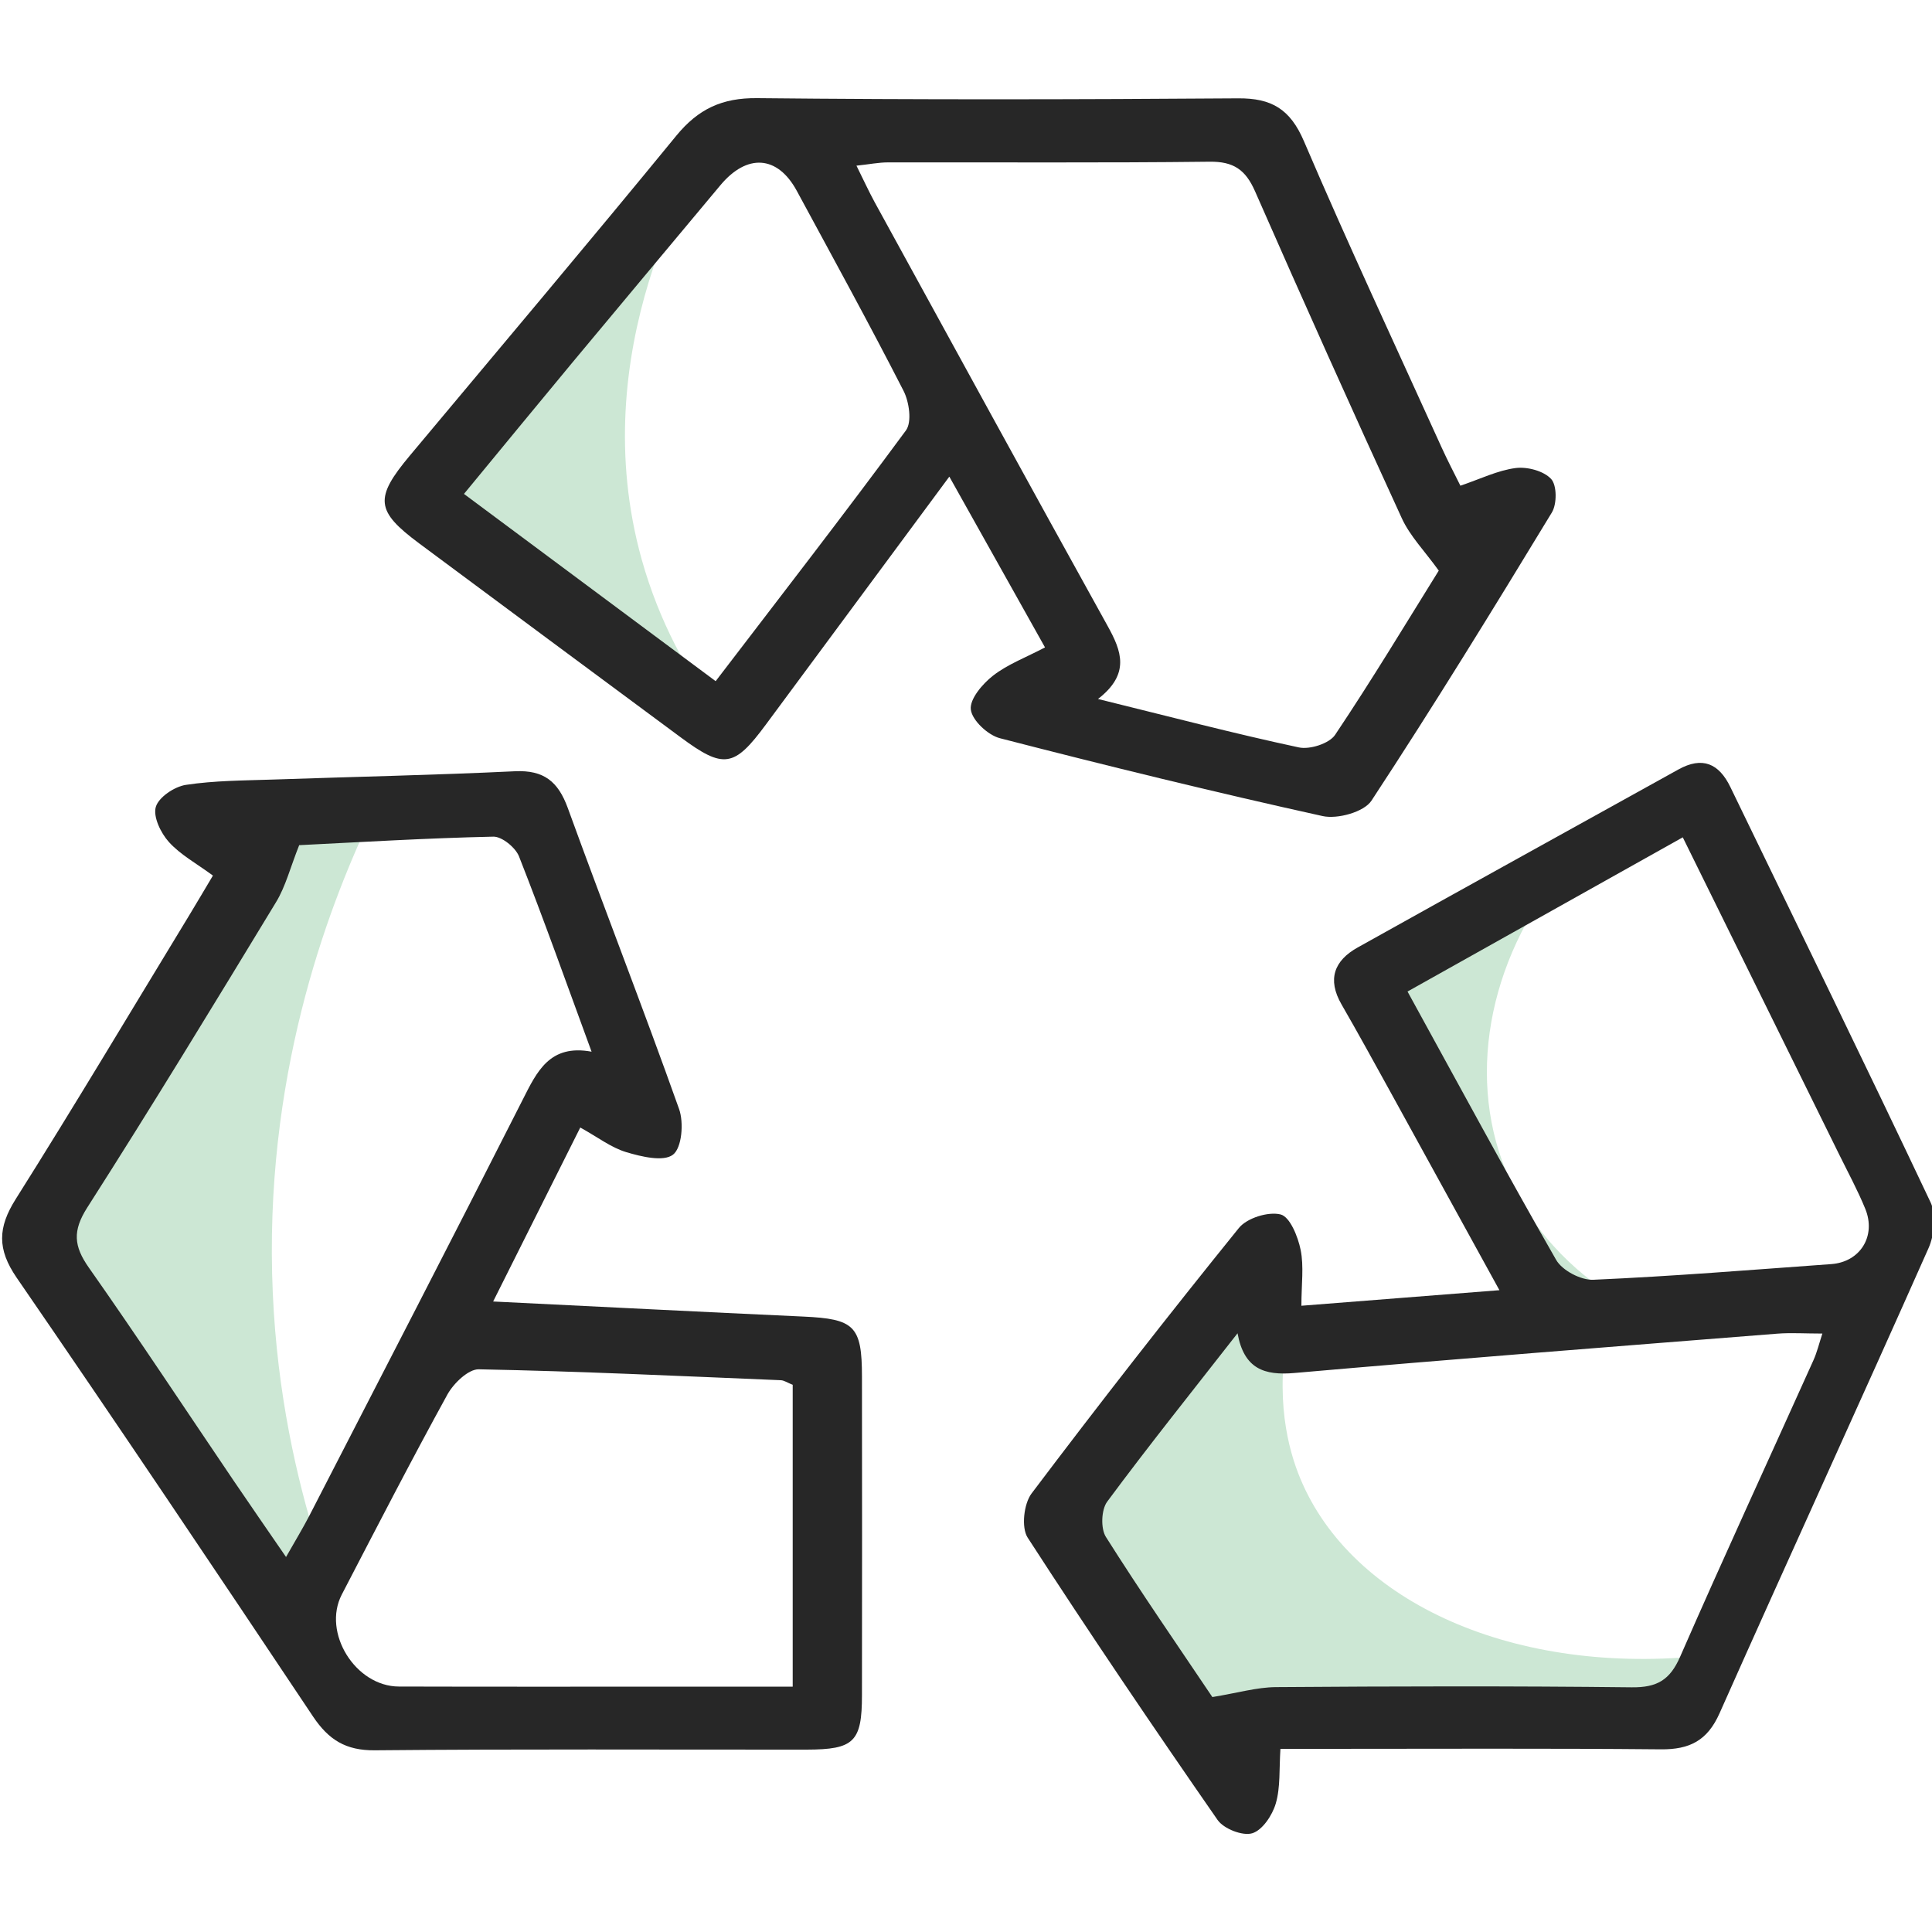 <?xml version="1.0" encoding="UTF-8"?>
<svg xmlns="http://www.w3.org/2000/svg" version="1.1" viewBox="0 0 2000 2000">
  <defs>
    <style>
      .cls-1 {
        fill: #c2e7f2;
      }

      .cls-2 {
        fill: #cce7d4;
      }

      .cls-3 {
        fill: #272727;
      }

      .cls-4 {
        fill: #e3c88b;
      }

      .cls-5 {
        fill: #a9c8af;
      }

      .cls-5, .cls-6 {
        display: none;
      }
    </style>
  </defs>
  <!-- Generator: Adobe Illustrator 28.7.1, SVG Export Plug-In . SVG Version: 1.2.0 Build 142)  -->
  <g>
    <g id="Layer_1">
      <path class="cls-5" d="M453.1,845c-8.8,26.1-98.4,309.3,83.9,554.1,148.7,199.7,371.5,230.3,411.3,235.1-139.9-15.4-279.8-30.8-419.7-46.2-79.8-65.8-159.5-131.5-239.3-197.3-25.2-160.9-50.4-321.8-75.6-482.7,5.6-19.6,11.2-39.2,16.8-58.8,74.2-1.4,148.3-2.8,222.5-4.2Z"/>
      <path class="cls-5" d="M1565.4,874.4c-68.3,79.6-199.4,256.6-222.1,508.2-7.3,81-1.9,153.4,8,213.7l-146.9,37.8c-58.8-4.2-117.5-8.4-176.3-12.6-4.2-97.9-8.4-195.9-12.6-293.8v-142.7c-70-68.6-139.9-137.1-209.9-205.7-22.4-32.2-44.8-64.4-67.2-96.5-21-121.7-42-243.5-63-365.2,47.6-96.5,95.1-193.1,142.7-289.6,61.6-42,123.1-83.9,184.7-125.9-36.4,44.9-130.5,173.2-134.3,356.8-6.3,304,240.3,486.5,264.4,503.7,144.1-29.4,288.2-58.8,432.3-88.1Z"/>
      <g id="x9c0No" class="cls-6">
        <path class="cls-3" d="M1058.8,2000h-116.5v-310.1c-75.6,0-146.9,4.1-217.6-.7-299-20.3-517.2-226-561.6-524-15.9-106.5-16.6-212.3.5-318.5,4-24.7,10.3-40,41.3-44.6,147.9-22.3,292.7-16.8,434.4,34.6,5.7,2.1,11.6,3.6,16.8,5.2-13.3-49.3-30.1-96.8-38.8-145.8-23.9-134.5,12.8-257.9,78.9-373.5C771.1,191.7,871.6,84.4,1002.3,0c201.9,148.2,356.6,326.3,385.8,586.9,8.1,72.2-7.2,142.3-32.1,210.2-4.4,12-9.2,23.9-16,41.8,38-10.4,70.6-21.1,103.9-28.2,119.6-25.2,239.8-30.5,360-5,10.6,2.2,25.6,14.4,27.2,23.9,40.2,238.3,20.3,465.2-140.6,659.8-103.4,125.1-244.2,183.1-401.9,198.6-74.4,7.3-150.1,1.3-229.7,1.3v310.7ZM1057.4,1026.7c320.5-284,253.5-645.5-60.6-876.4-356.9,286.5-332,637.6-54.3,873.3v-405.1h114.9v408.2ZM937,1494.8c22-430.1-266.9-632.1-660.4-580.4-51.6,412.1,173.5,690.8,581.6,658.5-100.1-99-195.7-193.6-291.6-288.4,28.3-28.2,53.8-53.6,80.6-80.3,94.7,95,189.2,189.7,289.8,290.6ZM1724.9,905.1c-77.5,3.6-151.8,2.4-224.8,11.3-185,22.7-326.5,108.8-395.8,290.3-34,89.2-47.3,182-44.5,289.4,102.7-103.1,197.5-198.3,289.4-290.5,28.9,28.4,54.7,53.7,86.8,85.2-94.9,93.9-190.3,188.5-285.7,283,.9,3.3,1.8,6.5,2.7,9.8,57.4-6.6,115.5-9.3,171.9-20.5,154.2-30.8,279.9-103,347.4-253.7,56.4-126,64.1-258.5,52.6-404.3Z"/>
      </g>
      <g class="cls-6">
        <path class="cls-1" d="M868.6,989.2c-185.3,173.2-235.6,419.4-139.9,587.6,68.4,120.3,192.1,166.7,240.7,181.9-118.5,15.9-236.9,31.7-355.4,47.6-62.5-17.7-125-35.4-187.5-53.2-12.1-62.5-24.3-125-36.4-187.5,21.5-96.1,42.9-192.1,64.4-288.2,81.2-80.2,162.3-160.4,243.5-240.7,56.9-15.9,113.8-31.7,170.7-47.6Z"/>
        <g>
          <path class="cls-1" d="M211,756.9c-9.5,26.6-43.7,132,5.6,246.2,29.2,67.6,74.9,108.8,100.7,128.7-28,7.5-56,14.9-83.9,22.4-37.3-22.4-74.6-44.8-111.9-67.2-17.7-42-35.4-83.9-53.2-125.9-.9-51.3-1.9-102.6-2.8-153.9,16.8-17.7,33.6-35.4,50.4-53.2,31.7.9,63.4,1.9,95.1,2.8Z"/>
          <path class="cls-1" d="M717.5,214c-18.8,25.8-106.3,151.2-81.2,321.8,19.8,134.6,98.1,218.8,125.9,246.2-27.7,3.3-85.3,6.1-142.7-25.2-82.3-44.8-107.9-128.9-123.1-179.1-11-36.2-42.3-139.2,8.4-240.7,11.8-23.5,38.5-77.1,100.7-106.3,46.8-22,90.7-19.5,111.9-16.8Z"/>
          <path class="cls-1" d="M1302.4,216.8c-12.5,21.2-72.2,127.5-39.2,263,34.7,142.3,145.4,209.6,165.1,221.1-17.7,24.3-35.4,48.5-53.2,72.8-33.6,1.9-67.2,3.7-100.7,5.6-32.6-21.5-65.3-42.9-97.9-64.4-20.5-49.4-41-98.9-61.6-148.3v-190.3c13.1-35.4,26.1-70.9,39.2-106.3,49.4-17.7,98.9-35.4,148.3-53.2Z"/>
        </g>
        <path class="cls-1" d="M1783.7,745.7c-16.4,26.8-50.7,91-50.4,179.1.4,104.4,49.1,177.1,67.2,201.5-30.8,6.5-61.6,13.1-92.3,19.6l-47.6-61.6c-7.5-48.5-14.9-97-22.4-145.5,6.5-34.5,13.1-69,19.6-103.5,42-29.8,83.9-59.7,125.9-89.5Z"/>
      </g>
      <g id="HZ3avl" class="cls-6">
        <g>
          <path class="cls-3" d="M1408.9,1862.1c-83.4-12.5-168.1-19.2-249.8-38.7-121.2-28.9-239.2-17.1-358.9,5.5-96.7,18.3-193.5,39.9-293.5,21.6-112.6-20.6-178.4-95-178.3-211,.1-194.5,75.3-361.2,197-508.9,93.2-113.1,207.4-197.4,351.4-232.8,173.6-42.7,330.7,1.6,468.4,109.8,193.3,151.7,308.6,349.9,325.2,597.4,10.8,160.1-76.9,248.2-237.3,251.8-7.8.2-15.6,0-23.4,0-.3,1.8-.5,3.5-.8,5.3ZM1372.4,1739.8c158.4.8,197.5-38,180.3-157.3-32-221.5-140.2-397.5-331.1-517.7-94.8-59.7-199-80.7-310.2-54.5-234.7,55.2-456.6,336.6-465.8,591-3.9,107.9,25.7,142,132.5,137.5,72.3-3.1,144.8-14.1,216.1-27.3,119.7-22.1,238.3-34.7,359.5-7.7,83.4,18.6,168.9,28.1,218.7,36.1Z"/>
          <path class="cls-3" d="M962.9,499c-.3,98.7-23,190.6-86.7,268.4-101.1,123.7-258.5,121-356.2-5.1-112.7-145.6-110.1-391.3,5.6-534.8,100.4-124.5,264.1-118.1,360.9,14.9,55.5,76.2,76.9,163.3,76.4,256.6ZM845.6,504c.8-66.1-11.7-125-44.2-178.9-56.5-93.6-147.4-94.5-201.2.9-64.2,113.9-63.9,231,0,345.1,52.2,93.1,142.9,93.6,199.4,3.3,33.3-53.3,46.4-112.1,45.9-170.5Z"/>
          <path class="cls-3" d="M1036.8,485.2c1-95.2,26.9-195.2,104.8-275.4,93.7-96.4,223.4-95.5,317.1.8,139.3,143.2,137.9,437.3-2.8,578.2-95.4,95.5-229.1,93.2-320.1-6.9-72.8-80.1-98.8-177.5-99.1-296.7ZM1445.9,503.9c-1.6-78.3-17.5-145.8-63.2-203-47.4-59.3-108.8-62-159.8-6.8-55.3,59.9-70.2,134.5-68.7,213,1.5,75.9,19,147,75.4,202.5,45.1,44.3,96.3,43.9,140.8-1.3,57.5-58.3,72.4-132.6,75.4-204.5Z"/>
          <path class="cls-3" d="M446.7,980.5c-1.4,19.1-.5,37.7-4.3,55.3-17.3,79.2-54.4,144.5-137.8,168.2-83.6,23.7-153.9-5.9-210.8-67.1C13.4,1050-16.4,946.7,8.6,830.9c34.3-159,203.4-213,325.4-105.1,76.6,67.7,110.4,154.7,112.7,254.7ZM328.8,979.4c0-66.4-28.4-130.4-75.1-168.5-53.9-44.1-109.4-27.3-128.9,39.6-19.2,65.9-3.1,126,33.5,181.4,32,48.5,76,71,112.5,60.2,37-10.9,58-51.7,58-112.7Z"/>
          <path class="cls-3" d="M2000,911.7c-4.3,80.3-31,163.9-98.6,230.4-59.7,58.7-129.7,86.6-212.8,59.6-82.7-26.8-120-93.5-131.9-173-14.4-96.4,9.5-186,70.6-263.3,65.1-82.2,159.8-114.9,240.4-85.3,79.7,29.3,132.1,116.2,132.3,231.6ZM1670.3,987.1c1.7,9.6,2.9,30.7,9.4,50,20.2,60.5,72.1,75.6,122.5,37,63.7-48.7,95.9-147.9,72.8-224.2-20.1-66.5-76.2-83.9-129.1-38.5-50,42.9-74,98.8-75.6,175.7Z"/>
        </g>
      </g>
      <g class="cls-6">
        <path class="cls-4" d="M376.8,957c9.2,23.9,33.7,77.9,90.9,118.9,34,24.3,67.3,35.3,89.5,40.6-49.4,5.6-98.9,11.2-148.3,16.8-57.4-30.3-114.7-60.6-172.1-90.9-38.7-37.8-77.4-75.6-116.1-113.3,35.9-5.6,71.8-11.2,107.7-16.8,49.4,14.9,98.9,29.8,148.3,44.8Z"/>
        <path class="cls-4" d="M465,340c-.3,48.9,6,171.6,92.3,279.1,28.4,35.4,59.1,61.2,86,79.8-5.6,23.8-11.2,47.6-16.8,71.4-29.4-14.7-58.8-29.4-88.1-44.1-28.7-47.6-57.4-95.1-86-142.7l-14.7-224.6c9.1-6.3,18.2-12.6,27.3-18.9Z"/>
        <path class="cls-4" d="M679,1324.3c-19.5,18.1-66.1,66.4-79.8,142.7-6.2,34.6-3.8,64.6,0,86-88.8,9.8-177.7,19.6-266.5,29.4,9.8-30.1,19.6-60.2,29.4-90.2,49.7-32.2,99.3-64.4,149-96.5,32.9-33.6,65.8-67.2,98.6-100.7,23.1,9.8,46.2,19.6,69.3,29.4Z"/>
        <path class="cls-4" d="M805,715.6c-143,147.7-153.9,376.1-33.6,526.8,106.6,133.6,296.8,181.8,463.8,113.3-23.8,18.9-47.6,37.8-71.4,56.7-99.3,4.2-198.7,8.4-298,12.6-68.6-54.6-137.1-109.1-205.7-163.7-27.3-87.4-54.6-174.9-81.8-262.3,16.8-63.7,33.6-127.3,50.4-191l176.3-92.3Z"/>
        <path class="cls-4" d="M1375.8,1259.2c2.9,31.9,13.5,99.4,60.9,167.9,42.3,61.3,93.9,94,121.7,109.1l4.2,146.9c-27.3-20.3-54.6-40.6-81.8-60.9-23.8-46.2-47.6-92.3-71.4-138.5-39.9-33.6-79.8-67.2-119.6-100.7,28.7-41.3,57.4-82.5,86-123.8Z"/>
        <path class="cls-4" d="M1023.2,1452.3c-15.1,55.8-29.4,144.4-2.1,243.5,5.9,21.4,13.2,41,21,58.8-35,41.3-70,82.5-104.9,123.8-11.9-24.5-23.8-49-35.7-73.5,17.5-49.7,35-99.3,52.5-149-1.4-64.4-2.8-128.7-4.2-193.1,24.5-3.5,49-7,73.5-10.5Z"/>
        <path class="cls-4" d="M985.5,226.6c-59.9,87.9-67.7,188.8-21,251.8,10.3,13.9,31.3,36.9,71.4,52.5-51.1,5.6-102.1,11.2-153.2,16.8v-174.2c34.3-49,68.6-97.9,102.8-146.9Z"/>
        <path class="cls-4" d="M1426.2,449.1c-8.1,6.3-91.1,73.7-81.8,172.1,3.6,38.1,19.7,67,31.5,83.9-45.5-37.1-90.9-74.2-136.4-111.2,22.4-32.9,44.8-65.8,67.2-98.6,39.9-15.4,79.8-30.8,119.6-46.2Z"/>
      </g>
      <g id="tNtr4K" class="cls-6">
        <g>
          <path class="cls-3" d="M1174.8,1456.8c0,52.8,4.9,105-1.2,156-7.9,65.8-43.6,120.2-93.7,163-54,46.1-75.4,100.3-57.4,171,3.8,15.2-3.8,40.4-15.3,50-8.9,7.4-35.2,2.9-48.5-5.2-92.4-56.2-126.2-180.7-80.5-283.6,12.6-28.3,26.9-58.2,29.5-88.3,7.3-84,6.8-155.2-111.7-174.8-3.8,5.1-8.6,11-12.7,17.2-63.6,95.7-152.3,146.6-267.6,141.6-76.2-3.2-135.9,16.3-173.5,87.5-5.8,11-28.1,23.3-37.3,20-14.3-5.1-30.3-21.5-34.4-36.1-29.3-106.2,34.2-218.7,142.1-261,33.6-13.2,68-28.9,95.8-51.2,74.6-60.1,81.1-107.6,34.6-189.7-52.7,0-105,4.9-155.9-1.2-65.8-8-120.2-43.7-163-93.8-46.2-54.1-100.5-75.4-171-57-14.7,3.8-41.6-1.7-47.8-12-7.5-12.6-5-38.3,3.4-52.1,56-92.5,180.6-126,283.5-80.3,28.3,12.6,58.2,27,88.3,29.4,86.9,7.2,155.1,5.5,174.5-111.9-16.8-12.2-35.7-23.8-52.1-38.2-73.2-64-112.4-144.5-106.8-242.2,4.3-76.3-16.4-135.8-87.5-173.4-10.9-5.8-23.1-28.2-19.7-37.4,5.2-14.2,21.6-30.1,36.3-34.2,106.5-29.1,218.4,34.3,260.8,142.3,13.2,33.6,28.9,68,51.3,95.7,60.4,74.7,108,81.1,189.6,34.3,0-52.8-4.9-105,1.2-156,8-65.8,43.8-120.1,94-162.9,54.1-46.2,75.3-100.6,56.8-171.1-3.8-14.6,1.9-41.6,12.2-47.6,12.7-7.4,38.3-4.8,52.1,3.7,92.5,56.2,125.8,180.4,80,283.6-12.6,28.3-27.1,58.2-29.4,88.3-6.9,88.6-4.8,155,112.1,174.2,12.3-16.9,23.9-35.8,38.2-52.3,63-72,142.2-111.6,238.4-106.6,77.4,4.1,138.9-14.6,177.3-87.7,5.7-10.8,28.3-22.9,37.5-19.5,14.2,5.3,30,21.8,34,36.5,28.4,104.7-33.9,217.8-139,259.4-30.1,11.9-61.6,23.8-87.4,42.6-81.1,58.8-91.9,110.2-47.6,198.8,51.5,0,103.4-4.7,154.1,1.2,67.4,7.8,122.8,43.8,166.6,95,46.3,54.1,100.8,75,171.2,56.5,14.6-3.8,41.5,2.3,47.5,12.6,7.3,12.8,4.6,38.8-4.4,51.8-16.7,24.2-38.8,46.4-63,63-14.8,10.2-41.5,16.4-56.1,9.7-13.2-6.1-17.1-32.2-29.2-58.1-47.4-11.2-91.9-46.6-132.3-91.4-59-65.4-154.2-85.5-229.9-54.1,2.9,37,5.8,74.3,8.9,113.9,15.5-3.3,31-11.5,43-8,16.4,4.8,39.5,16.4,42.5,29.1,3,12.6-15.4,30.2-24.6,45.6-.5.8-2.4,1-3.7,1.1-66.4,6-92,49.7-99.9,112.5,3.6,2.7,9.3,7.5,15.6,11.7,95.7,63.5,146.8,152.2,142,267.4-3.2,76.2,16,136,87.1,173.7,11,5.9,23.6,27.9,20.3,37.2-5,14.3-21.2,30.5-35.9,34.6-105.8,29.5-219.1-34.3-261.2-141.8-12.7-32.4-25.5-68.5-48.9-92.4-79.2-81.1-105-93.8-192.1-38.5ZM733,695.8c22.1-10,36.9-17.2,52.1-23.5,216.9-90.2,473.4,68.1,452.4,302.2-14.2,157.6-162.2,269.8-309.9,228.7-149.5-41.7-208.6-221.3-107.3-326.1,17.4-18,37.1-27.7,58.4-9.6,20.4,17.3,16.3,37.7,2.9,59.5-12.6,20.6-27.1,43.1-29.9,66.1-10.8,92.2,84.8,162.3,180.5,134.9,125.4-35.9,169.7-208,80.4-312.8-112.6-132.1-316.5-119.2-419,29-82,118.6-90,246-15.5,369,81,133.6,208.1,200.4,362.9,191.7,172-9.6,312.3-137.9,356.3-306.9,42.6-163.5-24.6-339.5-166.8-437-152.1-104.3-372.9-91.4-497.5,34.6ZM363.7,1541.6c55.9-5.3,108.2-13.1,160.7-14.6,90.9-2.5,156-43.9,202.1-122.1-30.3-26.4-59.5-51.7-90.5-78.8-45.3,84.9-113.9,136.2-202.5,165.5-26.2,8.7-47.1,33.2-69.7,49.9ZM1327.4,1364c83.9,45.3,135.8,111.9,164.4,199.8,8.8,27.1,33.8,49,50.9,72.5-5.2-57.9-12.1-111.5-14.3-165.3-3.7-89.1-45.3-152.8-122-197.3-25.9,29.6-50.7,57.9-78.9,90.2ZM673.9,634.6c-84.3-45.3-136.1-113.5-165.3-202.2-8.7-26.4-33.2-47.5-47.9-67.5,4.5,60.8,7.7,121.1,13.7,181.1,8.1,81.2,50.4,139.5,121.2,178.7,27.2-31.3,51.8-59.7,78.2-90.1ZM1637.9,457c-56.1,5.3-108.4,13.2-160.8,14.7-91,2.5-156,44-202,122.2,30.4,26.4,59.6,51.7,89,77.2,72.5-103.8,79.6-108,204.3-163.7,25.8-11.5,46.9-33.7,69.5-50.4ZM1023.4,509.6c.3-4.3,1.6-8.2.6-11.6-23-84.7-11.5-164.4,27.6-242.9,12.8-25.7,11.5-58.4,16.5-87.1-40.3,46.7-76.5,91.4-115.6,133.4-52.2,56.1-72.7,172-38.5,217.1,36.4-2.9,72.6-5.8,109.4-8.8ZM510.9,972.8c-93.8,29.4-180.8,13-266.2-28.8-22.1-10.8-51.1-7.4-73.3-10,43.1,37,84.9,72.7,126.3,108.7,65.1,56.6,138.4,73.1,222.3,48.3-3.1-40-6-77.3-9.2-118.2ZM934.4,1830.2c36-42.3,67-83.5,103-119.8,53-53.5,88.3-156.6,51.4-230.1-37.1,3-74.3,6-115.2,9.2,30.4,93.3,14,179-27.2,263.3-11.2,22.8-8.5,52.4-11.9,77.4Z"/>
          <path class="cls-3" d="M1740.8,1104.8c-13.2,15.5-37.3,15.3-50.2-.5s-10.8-14.5-12.3-21.8c-4.8-24.4,14.5-42.9,36.6-38.5,15.2,3.1,34.1,23.3,37.3,38.8,1.2,5.9-3.8,13-11.5,22Z"/>
        </g>
      </g>
      <g>
        <path class="cls-2" d="M383.1,847.8c-45.4,96.1-110.6,270.2-100.7,491.1,4.6,103.3,24.5,191.4,46.2,260.2-9.8,18.2-19.6,36.4-29.4,54.6-88.1-118.9-176.3-237.9-264.4-356.8,11.2-30.8,22.4-61.6,33.6-92.3,64.4-114.7,128.7-229.5,193.1-344.2,40.6-4.2,81.2-8.4,121.7-12.6Z"/>
        <path class="cls-2" d="M739.9,734.5c-27.7-38.3-57.3-90-75.6-155.3-60-215.1,52.6-402.2,79.8-444.9-99.3,124.5-198.7,249-298,373.6,29.4,32.2,58.8,64.4,88.1,96.5,68.6,43.4,137.1,86.7,205.7,130.1Z"/>
        <path class="cls-2" d="M1331.7,1385.1c-11.5,73.4,4.6,123.9,16.8,151.1,56.8,127.3,228.8,201.3,428.1,176.3-9.8,18.2-19.6,36.4-29.4,54.6-137.1,2.8-274.2,5.6-411.3,8.4-21,8.4-42,16.8-63,25.2-56-72.8-111.9-145.5-167.9-218.3,33.6-58.8,67.2-117.5,100.7-176.3l83.9-83.9c14,21,28,42,42,63Z"/>
        <path class="cls-2" d="M1625.6,889.8c-81.8,94.7-108.7,218.8-66.9,321.7,29.6,72.9,85.1,113.9,113.1,131.6-28,1.4-56,2.8-83.9,4.2-51.8-99.3-103.5-198.7-155.3-298,22.4-29.4,44.8-58.8,67.2-88.1,42-23.8,83.9-47.6,125.9-71.4Z"/>
      </g>
      <g id="FEDfVr">
        <g>
          <path class="cls-3" d="M982.6,493.6c-65.8,88.9-127.8,172.7-189.8,256.5-32.9,44.5-43.6,46.2-88.4,13-90.2-66.8-180.4-133.6-270.5-200.6-45.2-33.6-46.4-46.9-9.6-90.9,92.1-110.2,184.8-220,275.8-331.1,22.7-27.7,47.4-39.3,83.7-38.9,165.9,1.7,331.8,1.4,497.8.2,34.8-.3,54,11.2,68.2,44.3,45.6,106.6,94.7,211.6,142.6,317.2,5.8,12.8,12.3,25.2,19.4,39.5,20.7-7,38.6-15.9,57.3-18.3,12-1.5,28.9,3,36.6,11.3,6.1,6.6,6.1,25.9.8,34.7-60.9,100.3-122.4,200.3-186.8,298.4-7.7,11.7-35.1,19.3-50.5,15.9-111.9-24.7-223.2-52-334.1-80.6-12.4-3.2-28.7-18.4-30.1-29.6-1.4-10.8,12-26.6,22.9-35.1,15.1-11.8,33.9-18.8,53.9-29.3-32.7-58.3-64.3-114.8-99-176.7ZM1136.7,723.6c73.9,18.2,140.5,35.7,207.8,50.1,11.4,2.5,31.6-4,37.6-13,38.4-57.3,74-116.5,107.3-170-14.5-20.2-29.8-35.7-38.3-54.3-51.6-112.4-102.2-225.2-151.9-338.4-9.8-22.3-22.2-30.9-47-30.6-111,1.3-221.9.5-332.9.7-9.7,0-19.4,2-32.7,3.4,7.5,15.1,12.8,26.7,18.9,37.9,80.2,146.2,160.1,292.5,241,438.4,14.5,26.1,23.8,49.8-10,75.9ZM740.8,705.2c66.5-87,132.8-172.5,197-259.6,6.4-8.7,3.4-29.6-2.5-41.1-35.6-69.6-73.3-138.2-110.5-207-19.9-36.7-51.5-38.8-79.1-5.7-51,61.1-102.2,122.2-153.1,183.4-37.1,44.7-74,89.6-112.3,136.1,88.8,66.1,173.6,129.1,260.5,193.8Z"/>
          <path class="cls-3" d="M220.3,906.3c-17-12.5-33.6-21.5-45.5-34.7-8.4-9.3-16.5-26.2-13.5-36.3,3-10.1,19.3-21,31.1-22.8,29.6-4.5,59.9-4.5,89.9-5.5,83.6-2.9,167.3-4.6,250.8-8.6,30-1.4,44.7,10.7,54.7,38.1,37.8,104.1,78.1,207.3,115.2,311.6,5,14.1,2.9,40.1-6.3,47.2-9.8,7.6-32.7,2.1-48.4-2.6-15.7-4.7-29.5-15.5-47.6-25.5-29.8,59.5-58.7,117.1-90.2,180.1,110.7,5.4,215.8,10.8,320.9,15.6,53.1,2.4,60.9,9.6,60.9,62.3.1,109.8.2,219.6,0,329.5,0,48.5-8.2,56.4-57.2,56.5-149,.1-298.1-.7-447.1.7-30.1.3-47.8-10.9-63.9-34.9-101.5-152-203.3-303.8-306.9-454.4-20.2-29.5-19.5-51.8-1-81.2,61.2-97.1,120-195.8,179.7-293.9,8-13.2,15.8-26.5,24.4-40.9ZM309.8,874.7c-9.3,23.3-14.1,42.9-24.1,59.3-64.3,105.9-128.7,211.7-195.4,316.1-15.3,24-14,39.9,1.7,62.2,51,72.5,99.8,146.6,149.6,220.1,17.2,25.3,34.6,50.5,54.5,79.4,10-17.6,17.3-29.6,23.8-42.1,73.9-143.6,148.1-287,221.1-431.1,14.9-29.5,28.1-57.9,71.4-49.9-25.9-70.6-49.4-136.8-75.1-202.1-3.6-9.2-17.7-20.7-26.6-20.5-69,1.5-138,5.7-200.8,8.8ZM820.5,1433.5c-5.1-2-8.6-4.5-12.1-4.7-104.3-4.3-208.5-9.3-312.8-11.3-10.8-.2-26,14.5-32.4,26-37.6,68.4-73.4,137.9-109.4,207.2-20.4,39.4,14.1,95.1,59.2,95.2,103.1.3,206.2.1,309.3.1,32.2,0,64.4,0,98.3,0v-312.6Z"/>
          <path class="cls-3" d="M1347.3,1351.7c70.2-5.5,134.4-10.5,204.9-16.1-39.5-71.9-75.7-137.8-112-203.7-17-30.8-33.9-61.7-51.5-92.2-14.9-25.9-7.6-45.3,16.8-58.9,110.5-61.7,221.2-122.8,331.9-184.2,24.8-13.8,42-6.4,53.9,18.2,69.3,143.2,139.2,286,207.2,429.8,6.1,12.8,4,33.8-2.1,47.5-71.4,160.8-144.8,320.7-216.3,481.4-12.6,28.4-31,37.7-60.9,37.4-116.3-1.1-232.7-.5-349-.5h-44.7c-1.4,21,.1,39.7-4.8,56.5-3.5,12.1-13.8,27.7-24.4,30.9-10,3-29.4-4.6-35.8-13.7-67-96.5-132.9-193.8-196.7-292.4-6.7-10.4-4-35,4.1-45.7,70-92.8,141.5-184.4,214.6-274.8,8.4-10.4,30.5-17.2,43.2-14,9.7,2.5,17.9,22.9,20.7,36.6,3.5,17.2.8,35.7.8,58ZM1255,1756.8c26.3-4.3,45.9-10.1,65.5-10.3,122.9-.9,245.7-1.2,368.6.2,26.1.3,39.5-7.4,50.1-31.5,44.9-102.7,91.9-204.5,137.9-306.7,3.9-8.6,6.1-17.9,9.4-28-17.9,0-32.3-1-46.6.1-166.6,13.2-333.3,26.1-499.7,40.7-31.4,2.8-52.4-4.2-59.1-41.1-47.4,60.7-92.3,116.7-135,174.4-6.1,8.3-6.8,27.7-1.3,36.4,36.2,57.3,74.8,113.1,110.1,165.6ZM1457.1,1026.5c52.5,95.6,102,187.3,153.8,277.7,6.3,11,25.7,21.2,38.6,20.6,82.1-3.6,164.1-10.3,246.1-16.2,30-2.1,46.9-29,35.3-57.3-7.9-19.3-17.9-37.7-27.1-56.4-53.4-108.4-106.9-216.8-161.8-328.1-95.7,53.6-188.5,105.6-284.9,159.6Z"/>
        </g>
      </g>
    </g>
  </g>
</svg>